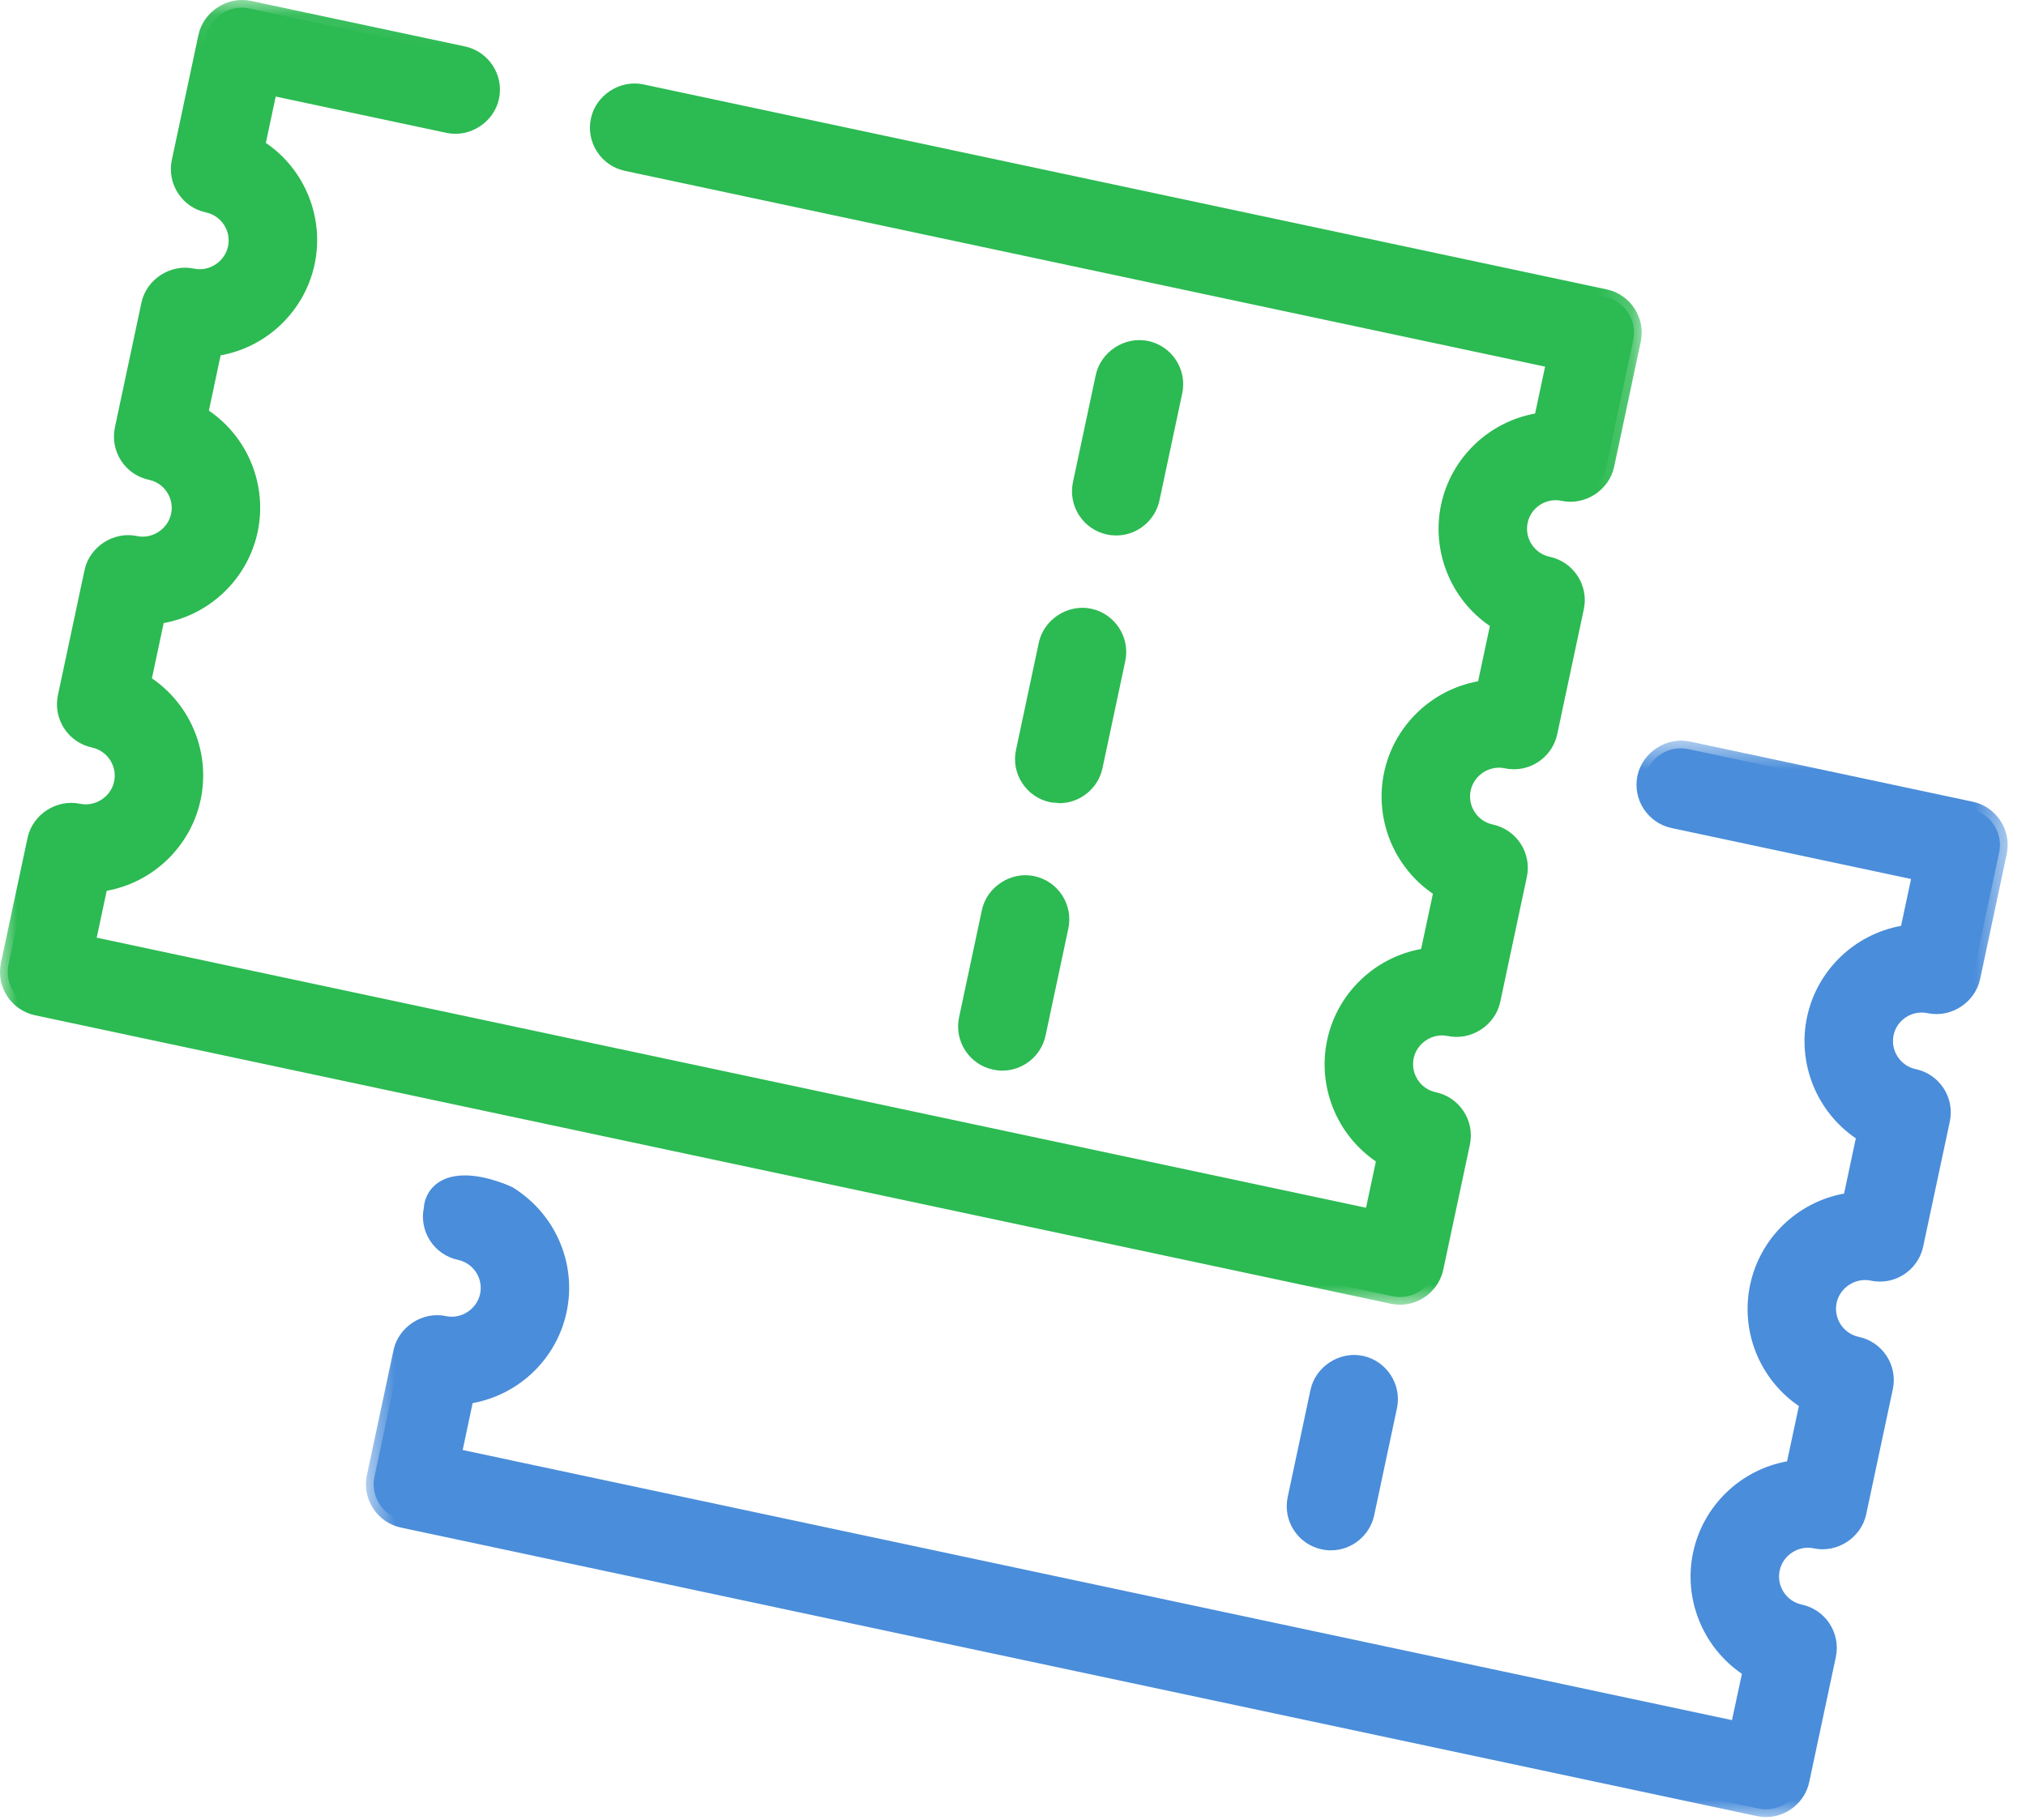 <?xml version="1.0" encoding="UTF-8" standalone="no"?>
<svg width="59px" height="53px" viewBox="0 0 59 53" version="1.1" xmlns="http://www.w3.org/2000/svg" xmlns:xlink="http://www.w3.org/1999/xlink">
    <!-- Generator: Sketch 47.1 (45422) - http://www.bohemiancoding.com/sketch -->
    <title>ico_ticketing</title>
    <desc>Created with Sketch.</desc>
    <defs>
        <polygon id="path-1" points="0 0.08 47.809 0.08 47.809 38.078 0 38.078"></polygon>
        <polygon id="path-3" points="48.466 0.65 48.466 32 0.657 32 0.657 0.65"></polygon>
    </defs>
    <g id="Web" stroke="none" stroke-width="1" fill="none" fill-rule="evenodd">
        <g id="ONG-Ficha-Crowdfunding" transform="translate(-1166, -2378)">
            <g id="Features" transform="translate(260, 2375)">
                <g id="Group-3" transform="translate(806, 2)">
                    <g id="ico_ticketing" transform="translate(100, 0)">
                        <path d="M45.526,15.367 C46.1,15.489 46.664,15.123 46.786,14.549 L47.561,10.908 C47.683,10.335 47.316,9.77 46.743,9.648 L18.689,3.679 C18.115,3.556 17.55,3.923 17.428,4.497 C17.307,5.07 17.673,5.635 18.247,5.756 L45.262,11.505 L44.892,13.243 C43.586,13.417 42.476,14.388 42.188,15.743 C41.9,17.098 42.518,18.437 43.64,19.128 L43.233,21.04 C41.927,21.213 40.817,22.185 40.529,23.54 C40.24,24.895 40.859,26.234 41.981,26.925 L41.574,28.836 C40.268,29.011 39.157,29.982 38.87,31.337 C38.581,32.692 39.2,34.032 40.321,34.721 L39.955,36.442 L2.549,28.482 L2.919,26.745 C4.224,26.571 5.335,25.6 5.623,24.245 C5.912,22.89 5.293,21.551 4.172,20.86 L4.578,18.949 C5.884,18.774 6.994,17.803 7.283,16.447 C7.571,15.093 6.953,13.753 5.831,13.064 L6.237,11.151 C7.543,10.978 8.653,10.006 8.942,8.651 C9.23,7.296 8.612,5.957 7.49,5.266 L7.856,3.545 L13.051,4.65 C13.624,4.773 14.19,4.406 14.312,3.833 C14.433,3.259 14.067,2.695 13.493,2.573 L7.259,1.247 C6.685,1.124 6.121,1.491 5.999,2.064 L5.225,5.705 C5.102,6.278 5.469,6.843 6.042,6.966 C6.616,7.087 6.982,7.651 6.86,8.225 C6.738,8.799 6.174,9.166 5.6,9.043 C5.026,8.921 4.462,9.288 4.34,9.861 L3.567,13.494 C3.445,14.067 3.811,14.632 4.385,14.753 C4.958,14.876 5.325,15.441 5.203,16.014 C5.081,16.588 4.516,16.953 3.942,16.832 C3.369,16.71 2.804,17.076 2.682,17.65 L1.908,21.291 C1.786,21.864 2.152,22.428 2.726,22.551 C3.299,22.673 3.665,23.238 3.544,23.811 C3.421,24.385 2.857,24.751 2.283,24.629 C1.71,24.507 1.145,24.873 1.023,25.446 L0.248,29.088 C0.127,29.662 0.493,30.226 1.067,30.348 L40.551,38.75 C41.124,38.872 41.689,38.506 41.81,37.932 L42.585,34.291 C42.707,33.718 42.341,33.153 41.767,33.031 C41.193,32.909 40.827,32.344 40.949,31.771 C41.072,31.197 41.636,30.831 42.209,30.953 C42.783,31.075 43.348,30.708 43.469,30.134 L44.245,26.494 C44.366,25.921 44,25.357 43.426,25.234 C42.853,25.112 42.486,24.547 42.609,23.974 C42.731,23.4 43.295,23.034 43.868,23.156 C44.442,23.278 45.007,22.912 45.129,22.338 L45.904,18.697 C46.026,18.123 45.659,17.559 45.086,17.437 C44.512,17.315 44.145,16.751 44.268,16.177 C44.39,15.604 44.952,15.245 45.526,15.367" id="Fill-1" fill="#2CBA52"></path>
                        <g id="Group-5" transform="translate(0, 0.92)">
                            <mask id="mask-2" fill="white">
                                <use xlink:href="#path-1"></use>
                            </mask>
                            <g id="Clip-4"></g>
                            <path d="M2.061,23.91 C1.669,23.91 1.325,24.189 1.243,24.573 L0.468,28.214 C0.372,28.666 0.662,29.111 1.113,29.208 L40.597,37.61 C41.041,37.705 41.496,37.406 41.59,36.965 L42.365,33.324 C42.411,33.105 42.37,32.881 42.248,32.694 C42.126,32.506 41.939,32.378 41.72,32.331 C41.026,32.183 40.581,31.499 40.729,30.804 C40.874,30.126 41.573,29.668 42.256,29.812 C42.704,29.91 43.155,29.609 43.249,29.168 L44.024,25.527 C44.12,25.076 43.83,24.63 43.379,24.533 C43.043,24.462 42.755,24.264 42.568,23.976 C42.38,23.687 42.317,23.343 42.388,23.007 C42.532,22.328 43.232,21.872 43.915,22.016 C44.36,22.11 44.814,21.813 44.908,21.371 L45.683,17.731 C45.779,17.279 45.49,16.833 45.038,16.737 C44.702,16.665 44.414,16.467 44.227,16.178 C44.039,15.89 43.976,15.545 44.047,15.209 C44.193,14.525 44.88,14.079 45.573,14.227 C46.018,14.322 46.472,14.024 46.566,13.582 L47.34,9.942 C47.436,9.49 47.147,9.044 46.696,8.948 L18.642,2.979 C18.196,2.883 17.742,3.181 17.648,3.623 C17.602,3.842 17.643,4.066 17.765,4.254 C17.887,4.441 18.074,4.57 18.293,4.616 L45.528,10.412 L45.078,12.525 L44.921,12.546 C43.678,12.711 42.668,13.645 42.408,14.87 C42.147,16.094 42.689,17.358 43.757,18.016 L43.893,18.1 L43.42,20.322 L43.262,20.343 C42.019,20.508 41.009,21.442 40.748,22.666 C40.488,23.891 41.03,25.156 42.098,25.813 L42.233,25.896 L41.76,28.118 L41.603,28.139 C40.359,28.306 39.349,29.24 39.089,30.463 C38.828,31.688 39.371,32.953 40.439,33.61 L40.574,33.693 L40.128,35.789 L2.282,27.735 L2.732,25.623 L2.889,25.602 C4.133,25.436 5.143,24.503 5.403,23.278 C5.664,22.054 5.121,20.79 4.053,20.132 L3.918,20.048 L4.391,17.826 L4.548,17.805 C5.791,17.64 6.802,16.705 7.063,15.481 C7.323,14.256 6.78,12.992 5.712,12.335 L5.577,12.252 L6.05,10.029 L6.207,10.008 C7.45,9.843 8.46,8.909 8.722,7.685 C8.982,6.459 8.439,5.195 7.371,4.537 L7.236,4.454 L7.682,2.358 L13.098,3.51 C13.544,3.606 13.997,3.307 14.091,2.866 C14.187,2.415 13.898,1.969 13.446,1.873 L7.212,0.546 C6.766,0.452 6.313,0.75 6.219,1.191 L5.444,4.832 C5.348,5.283 5.637,5.728 6.089,5.826 C6.425,5.897 6.713,6.094 6.9,6.382 C7.088,6.671 7.152,7.015 7.08,7.351 C6.935,8.031 6.236,8.487 5.553,8.343 C5.107,8.249 4.653,8.546 4.559,8.988 L3.786,12.62 C3.74,12.839 3.781,13.063 3.903,13.251 C4.025,13.438 4.213,13.567 4.431,13.613 C4.767,13.685 5.056,13.884 5.243,14.172 C5.43,14.461 5.494,14.805 5.422,15.141 C5.278,15.819 4.579,16.277 3.895,16.132 C3.447,16.037 2.996,16.336 2.902,16.777 L2.127,20.417 C2.031,20.868 2.321,21.314 2.773,21.411 C3.466,21.559 3.911,22.244 3.763,22.937 C3.618,23.617 2.919,24.074 2.236,23.929 C2.178,23.917 2.119,23.91 2.061,23.91 M40.771,38.078 C40.682,38.078 40.592,38.069 40.504,38.05 L1.019,29.648 C0.325,29.5 -0.119,28.815 0.028,28.121 L0.803,24.48 C0.947,23.801 1.647,23.345 2.33,23.489 C2.776,23.583 3.229,23.285 3.323,22.844 C3.419,22.393 3.13,21.948 2.679,21.851 C1.984,21.702 1.539,21.017 1.687,20.324 L2.462,16.684 C2.606,16.005 3.306,15.547 3.989,15.692 C4.432,15.787 4.888,15.488 4.982,15.047 C5.029,14.828 4.987,14.605 4.866,14.417 C4.744,14.229 4.556,14.1 4.338,14.054 C4.002,13.983 3.713,13.784 3.526,13.496 C3.339,13.207 3.275,12.863 3.346,12.527 L4.119,8.894 C4.264,8.215 4.964,7.759 5.646,7.903 C6.092,8 6.546,7.7 6.64,7.258 C6.686,7.039 6.645,6.815 6.523,6.628 C6.401,6.441 6.214,6.312 5.995,6.266 C5.3,6.117 4.856,5.431 5.004,4.738 L5.779,1.097 C5.923,0.418 6.622,-0.038 7.306,0.106 L13.54,1.432 C14.234,1.581 14.679,2.265 14.531,2.96 C14.387,3.638 13.686,4.096 13.004,3.95 L8.029,2.892 L7.742,4.241 C8.882,5.019 9.45,6.42 9.162,7.778 C8.872,9.137 7.783,10.184 6.425,10.429 L6.083,12.039 C7.223,12.816 7.791,14.216 7.503,15.574 C7.213,16.932 6.124,17.98 4.766,18.227 L4.424,19.836 C5.564,20.614 6.132,22.014 5.843,23.371 C5.555,24.729 4.465,25.777 3.107,26.024 L2.816,27.389 L39.781,35.255 L40.068,33.906 C38.928,33.128 38.36,31.728 38.649,30.37 C38.937,29.013 40.027,27.965 41.385,27.718 L41.728,26.109 C40.588,25.331 40.019,23.93 40.308,22.573 C40.597,21.215 41.686,20.168 43.045,19.921 L43.387,18.312 C42.247,17.534 41.679,16.134 41.967,14.776 C42.256,13.419 43.345,12.371 44.704,12.124 L44.995,10.758 L18.199,5.056 C17.864,4.985 17.575,4.787 17.388,4.499 C17.2,4.21 17.136,3.867 17.208,3.53 C17.352,2.851 18.052,2.394 18.736,2.538 L46.789,8.508 C47.483,8.656 47.928,9.341 47.78,10.035 L47.006,13.675 C46.861,14.355 46.162,14.811 45.479,14.667 C45.027,14.569 44.582,14.859 44.488,15.303 C44.441,15.522 44.482,15.746 44.604,15.933 C44.726,16.121 44.913,16.25 45.132,16.296 C45.826,16.445 46.271,17.13 46.123,17.824 L45.348,21.465 C45.222,22.056 44.693,22.484 44.09,22.484 L44.09,22.484 C44,22.484 43.91,22.475 43.821,22.456 C43.375,22.36 42.922,22.659 42.829,23.101 C42.782,23.319 42.823,23.543 42.945,23.731 C43.067,23.919 43.254,24.047 43.472,24.093 C44.167,24.242 44.612,24.927 44.464,25.62 L43.689,29.261 C43.545,29.94 42.845,30.396 42.162,30.253 C41.719,30.157 41.263,30.456 41.169,30.898 C41.073,31.349 41.362,31.795 41.813,31.891 C42.149,31.962 42.438,32.16 42.625,32.449 C42.813,32.737 42.876,33.081 42.805,33.418 L42.03,37.058 C41.905,37.65 41.375,38.078 40.771,38.078" id="Fill-3" fill="#2CBA52" mask="url(#mask-2)"></path>
                        </g>
                        <path d="M28.15,30.673 C28.028,31.246 28.394,31.81 28.968,31.932 C29.541,32.055 30.106,31.688 30.228,31.115 L30.891,27.997 C31.013,27.423 30.647,26.859 30.073,26.737 C29.5,26.615 28.935,26.982 28.813,27.555 L28.15,30.673 Z" id="Fill-6" fill="#2CBA52"></path>
                        <path d="M29.851,26.938 C29.459,26.938 29.114,27.218 29.033,27.602 L28.37,30.719 C28.323,30.938 28.365,31.161 28.486,31.349 C28.608,31.536 28.796,31.665 29.015,31.712 C29.46,31.807 29.914,31.509 30.007,31.068 L30.671,27.95 C30.718,27.732 30.676,27.508 30.554,27.32 C30.432,27.132 30.245,27.003 30.026,26.957 C29.968,26.945 29.909,26.938 29.851,26.938 M29.19,32.181 L29.19,32.181 C29.1,32.181 29.01,32.171 28.921,32.152 C28.585,32.081 28.296,31.882 28.109,31.594 C27.922,31.305 27.858,30.962 27.93,30.626 L28.593,27.509 C28.737,26.83 29.437,26.37 30.12,26.517 C30.456,26.588 30.744,26.787 30.932,27.075 C31.119,27.364 31.183,27.708 31.111,28.044 L30.448,31.161 C30.322,31.752 29.793,32.181 29.19,32.181" id="Fill-8" fill="#2CBA52"></path>
                        <path d="M37.72,44.645 C37.598,45.218 37.964,45.782 38.538,45.904 C39.111,46.028 39.676,45.66 39.798,45.087 L40.461,41.969 C40.583,41.395 40.217,40.831 39.643,40.709 C39.07,40.587 38.505,40.953 38.383,41.528 L37.72,44.645 Z" id="Fill-10" fill="#4A8DDA"></path>
                        <path d="M39.422,40.91 C39.029,40.91 38.685,41.189 38.603,41.573 L37.94,44.691 C37.893,44.91 37.935,45.134 38.057,45.321 C38.178,45.509 38.366,45.637 38.584,45.683 C39.034,45.78 39.484,45.481 39.578,45.039 L40.241,41.923 C40.337,41.471 40.047,41.025 39.596,40.928 C39.539,40.916 39.48,40.91 39.422,40.91 M38.76,46.152 L38.76,46.152 C38.67,46.152 38.579,46.143 38.49,46.123 C38.155,46.053 37.867,45.855 37.679,45.566 C37.492,45.278 37.428,44.934 37.5,44.598 L38.163,41.48 C38.307,40.802 39.006,40.343 39.69,40.488 C40.384,40.637 40.828,41.323 40.681,42.016 L40.018,45.133 C39.892,45.723 39.363,46.152 38.76,46.152" id="Fill-12" fill="#4A8DDA"></path>
                        <path d="M29.808,22.884 C29.686,23.457 30.052,24.021 30.626,24.143 C31.199,24.267 31.764,23.898 31.886,23.326 L32.549,20.209 C32.671,19.636 32.305,19.07 31.731,18.948 C31.158,18.826 30.593,19.192 30.471,19.767 L29.808,22.884 Z" id="Fill-14" fill="#2CBA52"></path>
                        <path d="M31.51,19.15 C31.117,19.15 30.773,19.429 30.691,19.813 L30.028,22.931 C29.981,23.15 30.023,23.374 30.145,23.561 C30.267,23.749 30.454,23.877 30.672,23.923 C31.122,24.019 31.571,23.721 31.666,23.279 L32.329,20.162 C32.425,19.711 32.135,19.265 31.684,19.168 C31.627,19.156 31.568,19.15 31.51,19.15 M30.849,24.392 C30.747,24.373 30.668,24.382 30.579,24.363 C30.243,24.292 29.955,24.095 29.768,23.806 C29.58,23.518 29.516,23.174 29.588,22.838 L30.251,19.72 C30.395,19.041 31.094,18.583 31.778,18.728 C32.472,18.877 32.917,19.562 32.769,20.255 L32.106,23.373 C31.98,23.963 31.451,24.392 30.849,24.392" id="Fill-16" fill="#2CBA52"></path>
                        <path d="M32.284,16.346 C32.858,16.468 33.422,16.102 33.544,15.528 L34.208,12.411 C34.33,11.838 33.963,11.273 33.39,11.151 C32.816,11.029 32.251,11.395 32.129,11.969 L31.466,15.086 C31.344,15.659 31.71,16.225 32.284,16.346" id="Fill-18" fill="#2CBA52"></path>
                        <path d="M33.169,11.353 C32.776,11.353 32.432,11.632 32.35,12.016 L31.686,15.134 C31.64,15.353 31.682,15.577 31.804,15.764 C31.926,15.952 32.113,16.08 32.331,16.126 C32.779,16.221 33.231,15.923 33.325,15.482 L33.988,12.365 C34.084,11.913 33.795,11.468 33.343,11.371 C33.286,11.359 33.227,11.353 33.169,11.353 M32.507,16.595 L32.507,16.595 C32.417,16.595 32.326,16.586 32.238,16.567 C31.902,16.496 31.614,16.298 31.426,16.01 C31.239,15.721 31.175,15.377 31.246,15.041 L31.91,11.923 C32.054,11.245 32.753,10.787 33.437,10.931 C34.132,11.079 34.576,11.764 34.428,12.458 L33.765,15.575 C33.639,16.166 33.11,16.595 32.507,16.595" id="Fill-20" fill="#2CBA52"></path>
                        <path d="M56.183,30.288 C56.756,30.41 57.321,30.044 57.443,29.471 L58.218,25.829 C58.34,25.256 57.974,24.691 57.4,24.569 L49.166,22.817 C48.593,22.695 48.028,23.062 47.906,23.635 C47.784,24.209 48.15,24.773 48.724,24.896 L55.919,26.427 L55.549,28.164 C54.244,28.338 53.133,29.309 52.845,30.664 C52.556,32.019 53.175,33.358 54.296,34.049 L53.889,35.96 C52.584,36.134 51.474,37.107 51.186,38.461 C50.897,39.816 51.516,41.156 52.637,41.846 L52.231,43.758 C50.925,43.932 49.814,44.903 49.527,46.258 C49.238,47.613 49.856,48.952 50.979,49.643 L50.612,51.364 L13.207,43.404 L13.576,41.666 C14.881,41.492 15.992,40.521 16.28,39.166 C16.568,37.811 15.95,36.471 14.828,35.781 C14.828,35.781 13.742,35.255 13.045,35.544 C12.573,35.739 12.564,36.212 12.564,36.212 C12.442,36.786 12.809,37.35 13.382,37.472 C13.956,37.594 14.323,38.159 14.201,38.733 C14.079,39.306 13.514,39.672 12.94,39.55 C12.367,39.428 11.802,39.794 11.68,40.368 L10.905,44.008 C10.784,44.582 11.15,45.147 11.724,45.269 L51.207,53.671 C51.781,53.793 52.345,53.427 52.467,52.853 L53.242,49.213 C53.364,48.639 52.998,48.074 52.424,47.952 C51.85,47.83 51.484,47.266 51.606,46.692 C51.728,46.119 52.292,45.751 52.866,45.874 C53.439,45.996 54.005,45.63 54.126,45.056 L54.901,41.416 C55.023,40.842 54.657,40.277 54.083,40.155 C53.51,40.033 53.143,39.469 53.265,38.895 C53.388,38.321 53.952,37.955 54.526,38.077 C55.099,38.199 55.664,37.832 55.785,37.259 L56.56,33.618 C56.683,33.044 56.316,32.48 55.742,32.358 C55.169,32.236 54.802,31.671 54.925,31.098 C55.047,30.524 55.61,30.167 56.183,30.288" id="Fill-22" fill="#4A8DDA"></path>
                        <g id="Group-26" transform="translate(10, 21.92)">
                            <mask id="mask-4" fill="white">
                                <use xlink:href="#path-3"></use>
                            </mask>
                            <g id="Clip-25"></g>
                            <path d="M2.719,17.831 C2.326,17.831 1.982,18.111 1.901,18.495 L1.125,22.135 C1.03,22.587 1.319,23.032 1.77,23.129 L41.255,31.531 C41.7,31.628 42.154,31.328 42.248,30.886 L43.023,27.246 C43.118,26.794 42.828,26.349 42.377,26.252 C42.041,26.181 41.752,25.982 41.566,25.694 C41.379,25.405 41.315,25.061 41.386,24.725 C41.532,24.046 42.23,23.588 42.913,23.735 C43.355,23.827 43.812,23.531 43.907,23.09 L44.681,19.449 C44.727,19.23 44.687,19.006 44.565,18.818 C44.443,18.63 44.255,18.502 44.036,18.456 C43.343,18.307 42.898,17.622 43.045,16.928 C43.191,16.249 43.889,15.792 44.572,15.936 C45.019,16.032 45.471,15.734 45.566,15.293 L46.34,11.651 C46.388,11.433 46.346,11.208 46.224,11.021 C46.102,10.833 45.914,10.704 45.696,10.658 C45.359,10.586 45.072,10.388 44.885,10.099 C44.697,9.811 44.633,9.467 44.705,9.131 C44.85,8.447 45.538,8 46.23,8.148 C46.678,8.245 47.129,7.945 47.224,7.503 L47.998,3.862 C48.094,3.411 47.804,2.965 47.353,2.869 L39.12,1.117 C38.673,1.021 38.221,1.321 38.127,1.762 C38.031,2.213 38.319,2.659 38.772,2.756 L46.185,4.334 L45.736,6.446 L45.578,6.467 C44.336,6.633 43.325,7.566 43.066,8.79 C42.804,10.015 43.346,11.279 44.414,11.937 L44.55,12.02 L44.077,14.242 L43.919,14.264 C42.676,14.429 41.666,15.363 41.407,16.587 C41.145,17.812 41.688,19.077 42.755,19.734 L42.891,19.817 L42.417,22.04 L42.261,22.061 C41.017,22.227 40.007,23.161 39.746,24.384 C39.486,25.609 40.029,26.874 41.096,27.531 L41.231,27.615 L40.785,29.711 L2.939,21.657 L3.389,19.544 L3.546,19.523 C4.79,19.358 5.8,18.423 6.061,17.199 C6.322,15.974 5.779,14.71 4.71,14.053 C4.712,14.059 4.103,13.762 3.535,13.762 C3.378,13.762 3.243,13.785 3.131,13.831 C2.8,13.969 2.789,14.292 2.789,14.296 C2.688,14.79 2.978,15.236 3.429,15.332 C3.765,15.404 4.054,15.602 4.242,15.89 C4.428,16.179 4.492,16.523 4.42,16.859 C4.277,17.538 3.576,17.995 2.893,17.85 C2.836,17.838 2.776,17.831 2.719,17.831 M41.429,32 C41.34,32 41.248,31.99 41.16,31.971 L1.677,23.569 C0.983,23.421 0.538,22.736 0.685,22.042 L1.46,18.401 C1.605,17.722 2.305,17.265 2.987,17.41 C3.433,17.507 3.886,17.206 3.981,16.765 C4.027,16.547 3.986,16.323 3.865,16.136 C3.743,15.947 3.554,15.819 3.336,15.772 C2.642,15.624 2.196,14.939 2.345,14.245 C2.341,14.251 2.357,13.664 2.959,13.416 C3.126,13.347 3.32,13.312 3.535,13.312 C4.204,13.312 4.897,13.644 4.926,13.658 C6.176,14.426 6.801,15.882 6.5,17.292 C6.212,18.65 5.122,19.698 3.764,19.944 L3.474,21.31 L40.438,29.177 L40.727,27.828 C39.587,27.05 39.017,25.649 39.306,24.291 C39.596,22.933 40.684,21.886 42.042,21.64 L42.386,20.03 C41.245,19.252 40.676,17.852 40.967,16.494 C41.255,15.136 42.343,14.089 43.702,13.842 L44.044,12.233 C42.904,11.455 42.336,10.054 42.624,8.697 C42.913,7.34 44.002,6.292 45.361,6.045 L45.653,4.68 L38.678,3.196 C37.983,3.047 37.538,2.362 37.685,1.669 C37.831,0.989 38.531,0.532 39.214,0.677 L47.447,2.429 C48.141,2.577 48.586,3.261 48.438,3.956 L47.663,7.597 C47.519,8.276 46.819,8.732 46.136,8.588 C45.687,8.491 45.239,8.781 45.145,9.225 C45.099,9.444 45.139,9.667 45.261,9.854 C45.383,10.042 45.571,10.171 45.789,10.217 C46.126,10.289 46.413,10.488 46.602,10.776 C46.788,11.064 46.852,11.408 46.781,11.745 L46.005,15.386 C45.88,15.977 45.352,16.405 44.748,16.405 C44.658,16.405 44.568,16.396 44.48,16.377 C44.033,16.283 43.58,16.58 43.486,17.021 C43.389,17.473 43.678,17.919 44.13,18.015 C44.465,18.086 44.755,18.284 44.941,18.572 C45.13,18.861 45.193,19.206 45.121,19.542 L44.346,23.183 C44.203,23.861 43.504,24.319 42.821,24.175 C42.37,24.078 41.92,24.377 41.827,24.818 C41.779,25.037 41.822,25.261 41.943,25.448 C42.065,25.637 42.252,25.765 42.471,25.812 C43.166,25.96 43.609,26.645 43.462,27.339 L42.688,30.979 C42.562,31.571 42.032,32 41.429,32" id="Fill-24" fill="#4A8DDA" mask="url(#mask-4)"></path>
                        </g>
                    </g>
                </g>
            </g>
        </g>
    </g>
</svg>